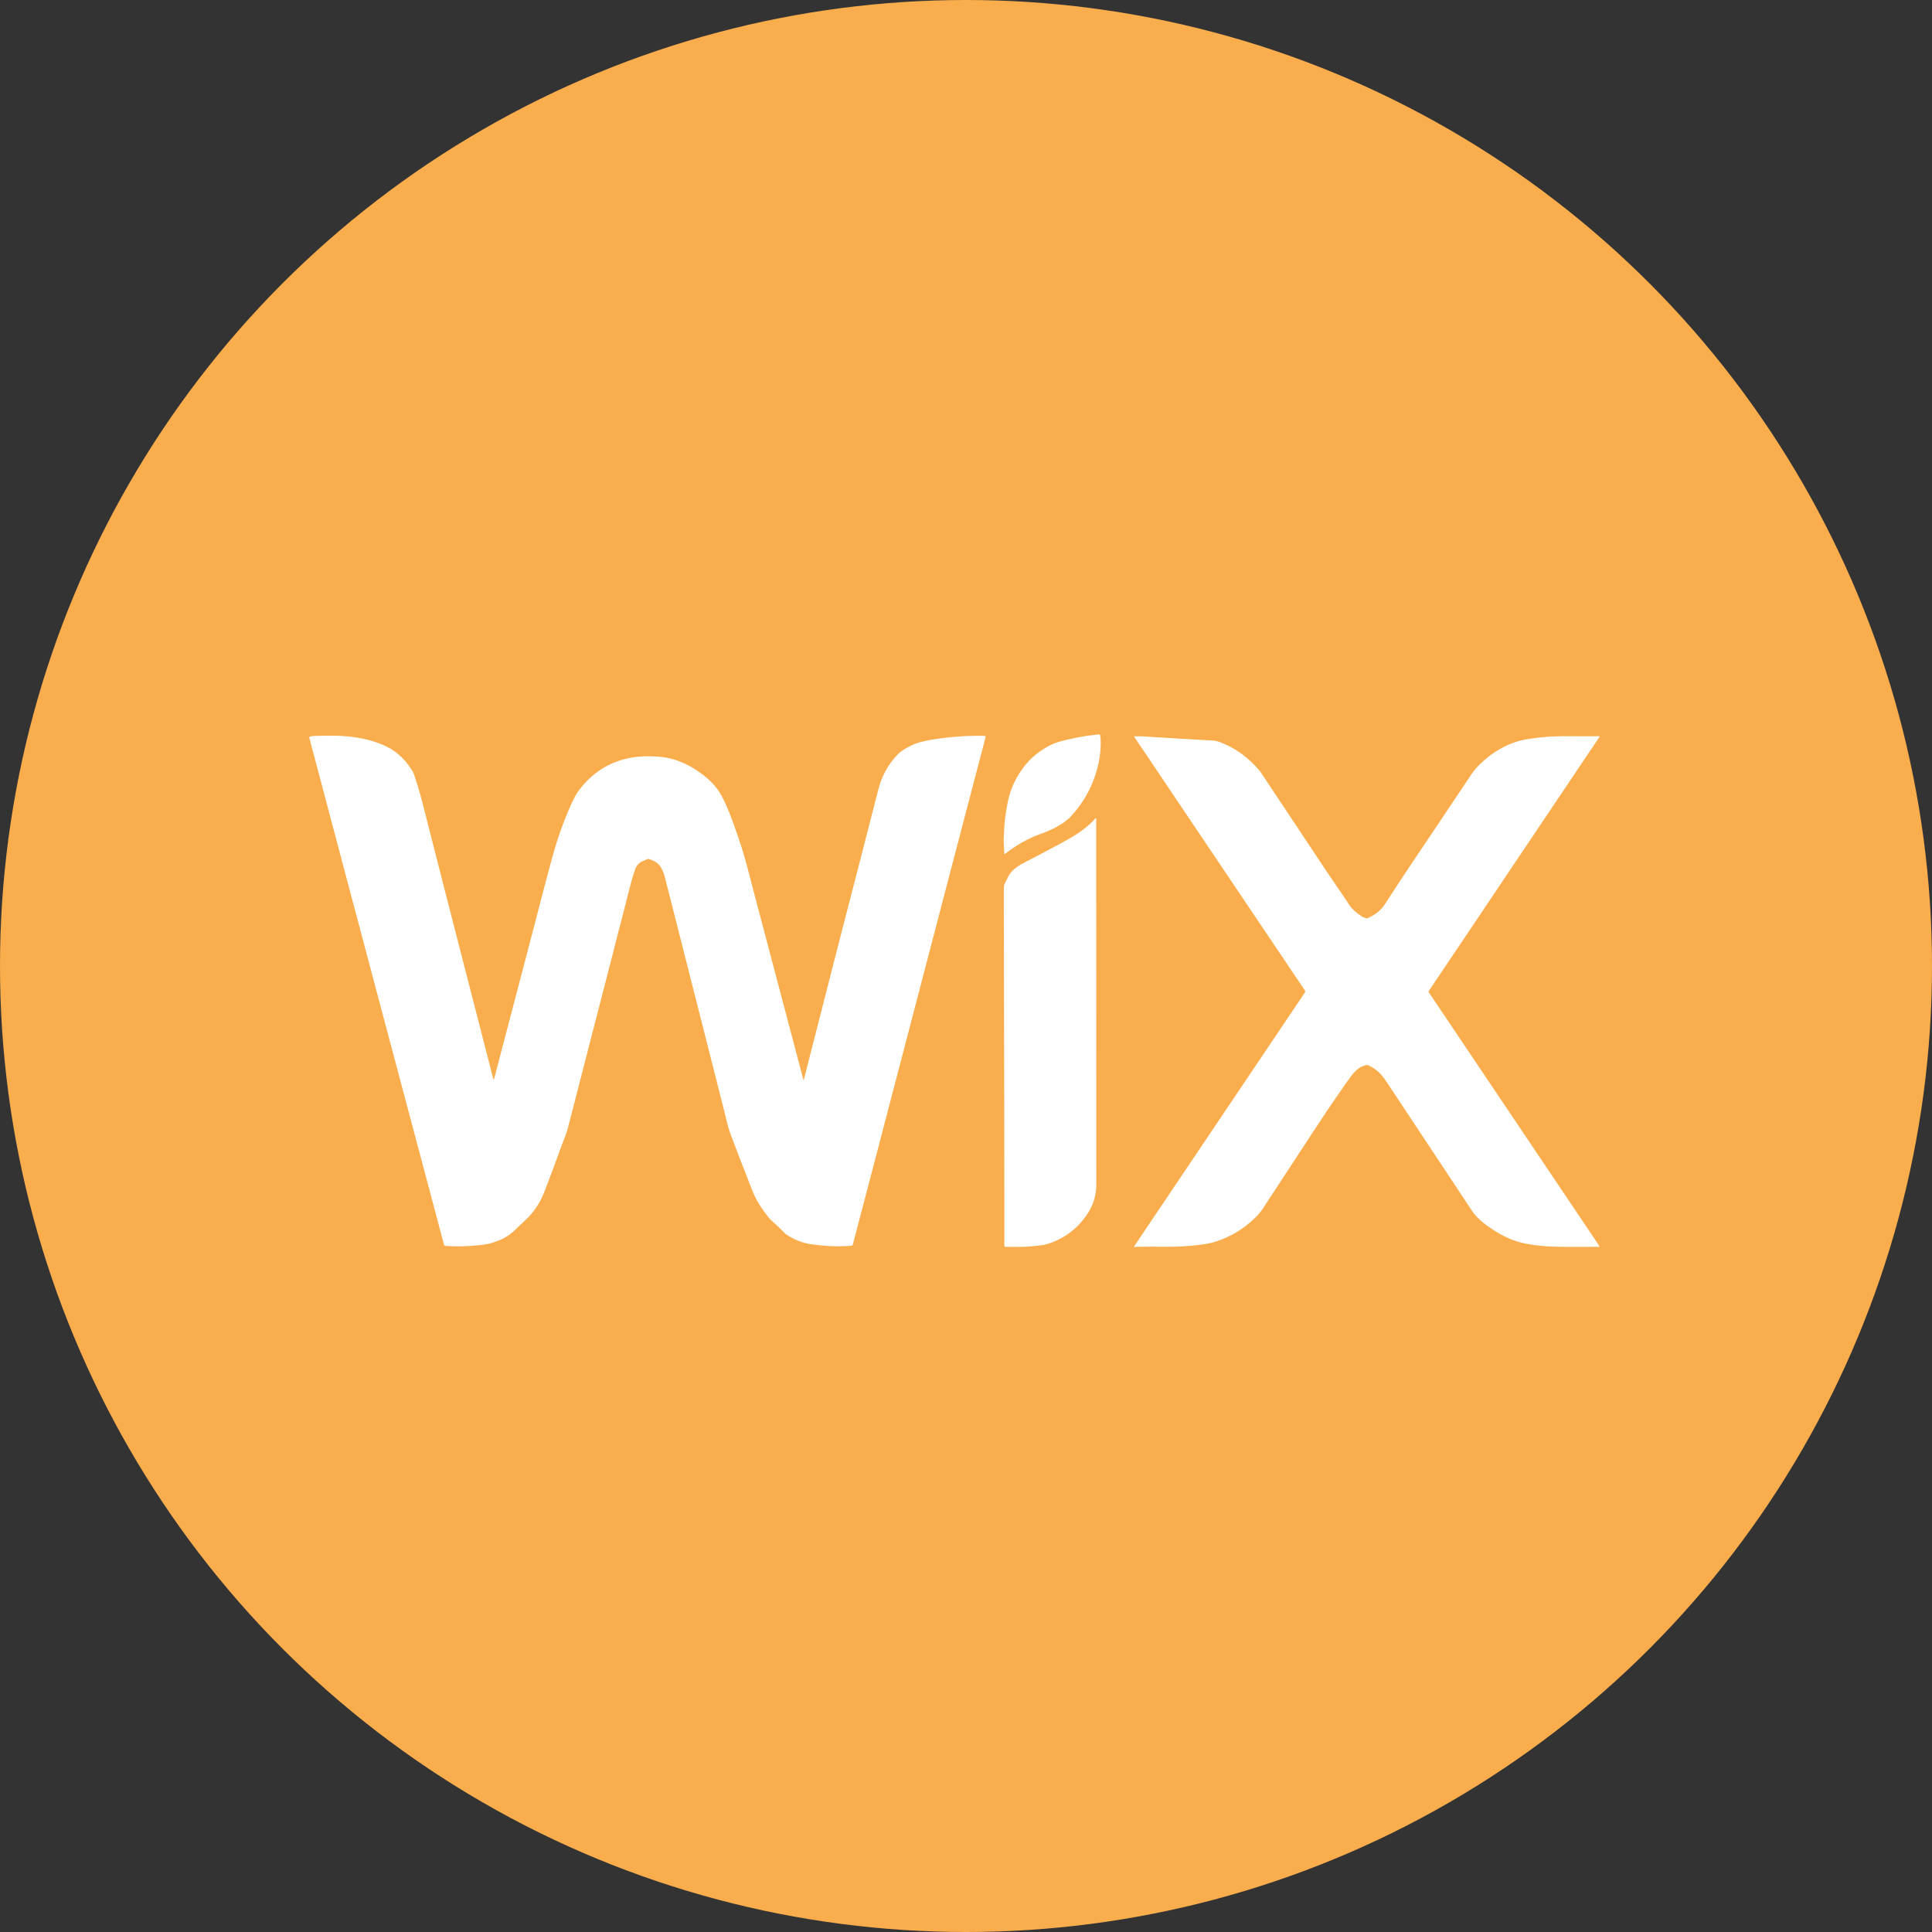 <?xml version="1.0" encoding="UTF-8"?>
<svg width="100px" height="100px" viewBox="0 0 100 100" version="1.1" xmlns="http://www.w3.org/2000/svg" xmlns:xlink="http://www.w3.org/1999/xlink">
    <rect x="0" y="0" width="100" height="100" fill="#333333" stroke="none"/>
    <!-- Generator: Sketch 60 (88103) - https://sketch.com -->
    <title>Group 38</title>
    <desc>Created with Sketch.</desc>
    <g id="Delivarables-Page" stroke="none" stroke-width="1" fill="none" fill-rule="evenodd">
        <g id="Extra-Large-Devices-1280px-" transform="translate(-440, -1255)">
            <g id="Group-24-Copy" transform="translate(20, 1255)">
                <g id="Group-38" transform="translate(420, 0)">
                    <circle id="Oval-Copy-2" fill="#FAAD4D" cx="50" cy="50" r="50"></circle>
                    <g id="wix_logo-copy" transform="translate(16, 38)" fill="#FFFFFF" fill-rule="nonzero">
                        <path d="M35.02,0.119 C34.981,0.277 34.936,0.44 34.896,0.604 C34.298,2.901 33.694,5.205 33.09,7.502 C32.446,9.963 31.803,12.43 31.159,14.891 C30.448,17.612 29.737,20.333 29.026,23.048 C28.738,24.154 28.444,25.26 28.156,26.361 C28.128,26.48 28.128,26.474 28.004,26.485 C27.326,26.536 26.649,26.497 25.977,26.401 C25.514,26.333 25.091,26.158 24.702,25.898 C24.668,25.876 24.64,25.848 24.611,25.819 C24.414,25.616 24.205,25.419 23.996,25.232 C23.923,25.17 23.855,25.102 23.793,25.029 C23.46,24.606 23.155,24.165 22.952,23.652 C22.557,22.647 22.161,21.642 21.789,20.632 C21.665,20.293 21.597,19.937 21.507,19.587 C20.903,17.222 20.304,14.857 19.706,12.492 C19.271,10.77 18.831,9.054 18.396,7.333 C18.357,7.169 18.284,7.028 18.199,6.881 C18.069,6.655 17.843,6.559 17.617,6.469 C17.572,6.452 17.527,6.458 17.482,6.48 C17.409,6.52 17.33,6.548 17.256,6.576 C17.047,6.667 16.929,6.83 16.861,7.039 C16.607,7.779 16.455,8.546 16.251,9.297 C16.048,10.048 15.862,10.804 15.67,11.555 C15.128,13.66 14.586,15.766 14.039,17.877 C13.824,18.718 13.61,19.559 13.389,20.4 C13.316,20.688 13.198,20.959 13.09,21.241 C12.785,22.071 12.481,22.907 12.159,23.731 C11.944,24.273 11.623,24.747 11.199,25.153 C11.007,25.334 10.815,25.503 10.629,25.689 C10.302,26.011 9.907,26.192 9.478,26.327 C9.229,26.406 8.975,26.435 8.721,26.457 C8.185,26.508 7.654,26.531 7.118,26.491 C6.994,26.48 6.994,26.485 6.966,26.367 C6.537,24.752 6.108,23.144 5.679,21.529 C4.956,18.82 4.239,16.116 3.517,13.406 C2.93,11.182 2.343,8.97 1.75,6.751 C1.214,4.725 0.677,2.704 0.141,0.683 C0.09,0.502 0.045,0.327 -3.20869691e-15,0.147 C0.113,0.096 0.237,0.09 0.356,0.09 C0.892,0.079 1.428,0.062 1.959,0.113 C2.676,0.181 3.37,0.327 4.019,0.649 C4.606,0.937 5.035,1.389 5.368,1.942 C5.379,1.964 5.391,1.993 5.402,2.015 C5.566,2.489 5.718,2.969 5.842,3.455 C6.362,5.509 6.892,7.564 7.417,9.619 C7.937,11.64 8.456,13.655 8.975,15.676 C9.156,16.381 9.336,17.081 9.517,17.787 C9.523,17.815 9.517,17.855 9.562,17.877 C9.596,17.764 9.624,17.651 9.653,17.544 C10.257,15.241 10.861,12.938 11.465,10.635 C11.837,9.224 12.193,7.812 12.577,6.407 C12.842,5.442 13.169,4.493 13.587,3.584 C13.694,3.347 13.813,3.11 13.971,2.901 C14.631,2.026 15.484,1.456 16.567,1.236 C17.059,1.135 17.561,1.129 18.058,1.163 C18.814,1.208 19.497,1.49 20.124,1.914 C20.474,2.151 20.795,2.422 21.061,2.755 C21.258,2.997 21.399,3.28 21.529,3.556 C21.823,4.183 22.037,4.838 22.263,5.492 C22.551,6.317 22.754,7.169 22.974,8.01 C23.731,10.872 24.487,13.739 25.244,16.601 C25.345,16.996 25.452,17.386 25.554,17.781 C25.565,17.821 25.565,17.86 25.605,17.894 C25.729,17.403 25.853,16.917 25.977,16.432 C26.508,14.366 27.033,12.294 27.564,10.228 C28.207,7.767 28.834,5.306 29.466,2.851 C29.641,2.173 29.963,1.575 30.448,1.067 C30.657,0.852 30.917,0.706 31.188,0.576 C31.481,0.435 31.797,0.361 32.119,0.305 C32.999,0.152 33.886,0.079 34.783,0.085 C34.851,0.085 34.919,0.09 34.986,0.096 C34.998,0.096 35.003,0.107 35.02,0.119 L35.02,0.119 Z" id="Path"></path>
                        <path d="M42.686,26.542 C42.788,26.389 42.878,26.254 42.963,26.124 C44.549,23.765 46.135,21.411 47.721,19.051 C48.986,17.171 50.25,15.292 51.514,13.412 C51.577,13.316 51.577,13.316 51.514,13.226 C50.188,11.25 48.856,9.28 47.529,7.304 C46.406,5.639 45.288,3.968 44.165,2.303 C43.696,1.603 43.228,0.903 42.754,0.209 C42.737,0.181 42.703,0.158 42.703,0.113 C42.833,0.113 42.963,0.107 43.092,0.113 C43.499,0.135 43.905,0.164 44.312,0.186 C44.848,0.22 45.39,0.254 45.932,0.282 C46.186,0.299 46.434,0.316 46.688,0.322 C46.841,0.327 46.987,0.356 47.128,0.406 C47.947,0.717 48.63,1.214 49.189,1.885 C49.223,1.925 49.251,1.964 49.279,2.01 C50.408,3.703 51.531,5.402 52.66,7.096 C53.044,7.671 53.451,8.241 53.829,8.823 C53.993,9.077 54.23,9.263 54.478,9.432 C54.546,9.478 54.63,9.495 54.704,9.528 C54.738,9.54 54.766,9.54 54.794,9.523 C55.167,9.359 55.488,9.116 55.703,8.772 C56.555,7.44 57.447,6.13 58.328,4.815 C58.937,3.901 59.553,2.992 60.162,2.077 C60.411,1.71 60.732,1.411 61.077,1.14 C61.5,0.813 61.969,0.564 62.477,0.395 C62.765,0.299 63.064,0.254 63.363,0.215 C64.052,0.113 64.74,0.096 65.429,0.107 C65.852,0.113 66.281,0.107 66.705,0.107 C66.733,0.107 66.761,0.096 66.784,0.119 C66.795,0.158 66.761,0.186 66.738,0.215 C65.226,2.467 63.713,4.719 62.2,6.971 C60.919,8.879 59.637,10.793 58.35,12.701 C58.232,12.876 58.113,13.051 58,13.226 C57.921,13.344 57.921,13.316 58.006,13.44 C58.819,14.654 59.637,15.862 60.45,17.076 C62.522,20.158 64.599,23.24 66.671,26.327 C66.716,26.389 66.755,26.457 66.789,26.508 C66.784,26.542 66.767,26.536 66.755,26.536 C65.965,26.531 65.169,26.553 64.379,26.525 C63.916,26.508 63.459,26.463 63.002,26.378 C62.358,26.26 61.777,25.983 61.235,25.622 C60.947,25.43 60.67,25.232 60.433,24.978 C60.349,24.882 60.264,24.786 60.196,24.679 C58.734,22.472 57.272,20.27 55.816,18.069 C55.714,17.911 55.607,17.759 55.483,17.617 C55.302,17.42 55.093,17.262 54.845,17.149 C54.788,17.121 54.732,17.121 54.676,17.138 C54.399,17.205 54.196,17.38 54.021,17.589 C53.868,17.775 53.733,17.979 53.592,18.176 C52.446,19.808 51.379,21.495 50.278,23.161 C49.973,23.623 49.669,24.086 49.369,24.549 C49.251,24.73 49.11,24.894 48.957,25.04 C48.37,25.61 47.687,26.023 46.908,26.271 C46.626,26.361 46.327,26.406 46.033,26.44 C45.48,26.508 44.933,26.536 44.374,26.531 C43.866,26.525 43.358,26.531 42.85,26.531 C42.81,26.542 42.765,26.542 42.686,26.542 L42.686,26.542 Z" id="Path"></path>
                        <path d="M40.739,4.363 L40.739,6.655 C40.739,12.21 40.744,17.77 40.744,23.324 C40.744,23.861 40.592,24.357 40.304,24.803 C39.801,25.577 39.107,26.102 38.232,26.384 C37.984,26.463 37.719,26.474 37.459,26.502 C36.996,26.559 36.533,26.536 36.076,26.536 C35.986,26.536 35.986,26.536 35.986,26.435 C35.986,25.695 35.986,24.961 35.986,24.222 C35.986,22.636 35.986,21.055 35.98,19.469 C35.974,16.923 35.969,14.377 35.963,11.831 C35.963,10.55 35.957,9.269 35.957,7.987 C35.957,7.886 35.974,7.795 36.019,7.711 C36.121,7.513 36.2,7.299 36.353,7.129 C36.539,6.921 36.77,6.774 37.013,6.65 C37.764,6.26 38.514,5.871 39.254,5.459 C39.728,5.193 40.185,4.894 40.569,4.499 C40.62,4.448 40.665,4.397 40.716,4.341 C40.722,4.358 40.733,4.358 40.739,4.363 Z" id="Path"></path>
                        <path d="M35.986,6.221 C35.969,5.854 35.929,5.521 35.963,5.182 C35.969,5.154 35.969,5.125 35.969,5.103 C35.98,4.567 36.053,4.042 36.161,3.517 C36.29,2.873 36.556,2.292 36.94,1.767 C37.335,1.225 37.848,0.813 38.452,0.531 C38.74,0.395 39.051,0.327 39.356,0.26 C39.796,0.158 40.242,0.079 40.688,0.034 C40.744,0.028 40.806,0.017 40.863,0.011 C40.919,0.006 40.936,0.028 40.947,0.085 C40.981,0.299 40.976,0.514 40.964,0.728 C40.953,0.971 40.919,1.208 40.874,1.445 C40.795,1.835 40.676,2.207 40.524,2.568 C40.259,3.201 39.886,3.759 39.423,4.262 C39.203,4.499 38.927,4.668 38.65,4.821 C38.373,4.973 38.08,5.086 37.781,5.193 C37.199,5.408 36.663,5.718 36.166,6.085 C36.121,6.125 36.065,6.164 35.986,6.221 L35.986,6.221 Z" id="Path"></path>
                    </g>
                </g>
            </g>
        </g>
    </g>
</svg>